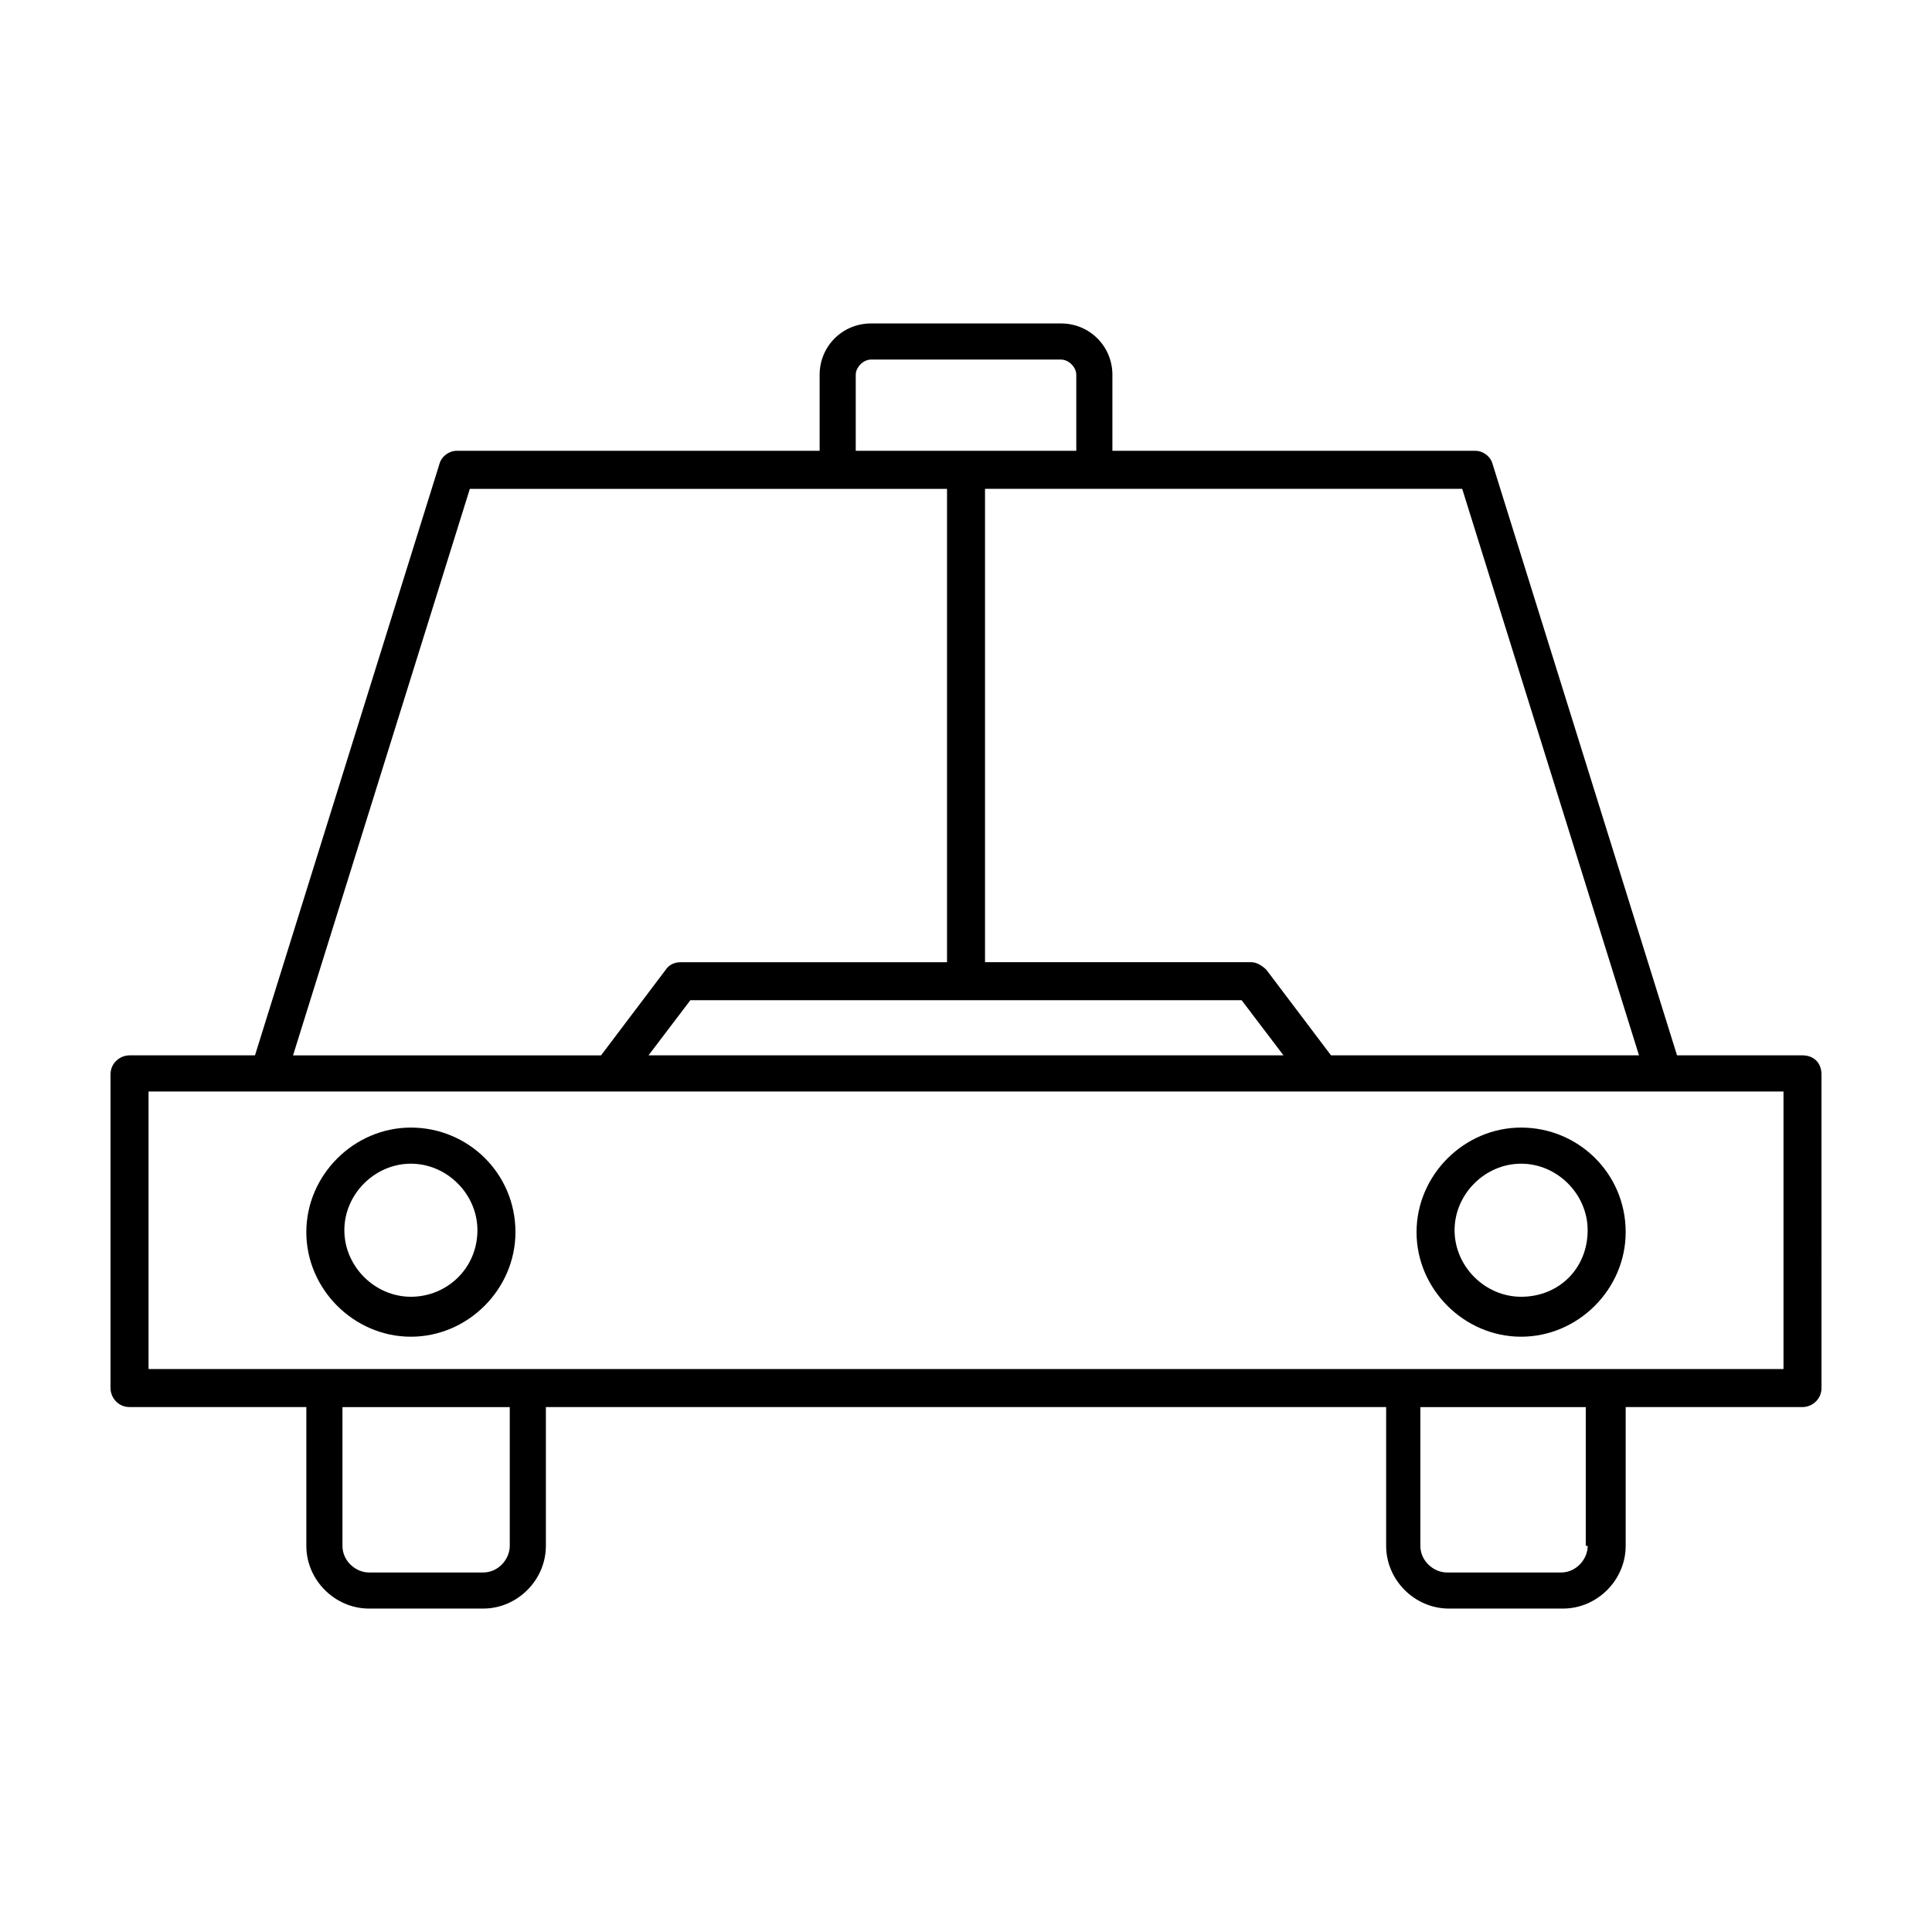 <?xml version="1.0" encoding="UTF-8"?>
<!-- Uploaded to: ICON Repo, www.iconrepo.com, Generator: ICON Repo Mixer Tools -->
<svg fill="#000000" width="800px" height="800px" version="1.1" viewBox="144 144 512 512" xmlns="http://www.w3.org/2000/svg">
 <g>
  <path d="m621.68 423.68h-33.25l-48.871-156.68c-0.504-2.016-2.519-3.527-4.535-3.527h-96.227v-20.152c0-7.559-6.047-13.602-13.602-13.602h-50.383c-7.559 0-13.602 6.047-13.602 13.602v20.152h-96.23c-2.016 0-4.031 1.512-4.535 3.527l-48.871 156.68h-33.246c-2.519 0-5.039 2.016-5.039 5.039v83.129c0 2.519 2.016 5.039 5.039 5.039h46.855v36.777c0 9.07 7.559 16.625 16.625 16.625h30.23c9.07 0 16.625-7.559 16.625-16.625v-36.777h222.68v36.777c0 9.07 7.559 16.625 16.625 16.625h30.23c9.07 0 16.625-7.559 16.625-16.625v-36.777h46.852c2.519 0 5.039-2.016 5.039-5.039l-0.004-83.129c0-3.023-2.012-5.039-5.035-5.039zm-43.328 0h-81.617l-17.129-22.672c-1.008-1.008-2.519-2.016-4.031-2.016l-70.535 0.004v-125.45h126.46zm-105.3-14.609 11.082 14.609h-168.27l11.082-14.609zm-102.27-165.75c0-2.016 2.016-4.031 4.031-4.031h50.383c2.016 0 4.031 2.016 4.031 4.031v20.152h-58.445zm-102.27 30.23h126.46v125.45h-70.535c-1.512 0-3.023 0.504-4.031 2.016l-17.129 22.672-81.617-0.004zm10.582 280.12c0 3.527-3.023 7.055-7.055 7.055h-30.23c-3.527 0-7.055-3.023-7.055-7.055v-36.777h44.34zm285.66 0c0 3.527-3.023 7.055-7.055 7.055h-30.23c-3.527 0-7.055-3.023-7.055-7.055v-36.777h43.832l0.004 36.777zm51.891-46.855h-433.28v-73.555h433.28z"/>
  <path d="m252.89 442.82c-15.113 0-27.711 12.594-27.711 27.711 0 15.113 12.594 27.711 27.711 27.711 15.113 0 27.711-12.594 27.711-27.711-0.004-15.621-12.598-27.711-27.711-27.711zm0 44.836c-9.574 0-17.633-8.062-17.633-17.633 0-9.574 8.062-17.633 17.633-17.633 9.574 0 17.633 8.062 17.633 17.633 0 10.078-8.062 17.633-17.633 17.633z"/>
  <path d="m547.11 442.82c-15.113 0-27.711 12.594-27.711 27.711 0 15.113 12.594 27.711 27.711 27.711 15.113 0 27.711-12.594 27.711-27.711 0-15.621-12.594-27.711-27.711-27.711zm0 44.836c-9.574 0-17.633-8.062-17.633-17.633 0-9.574 8.062-17.633 17.633-17.633 9.574 0 17.633 8.062 17.633 17.633 0.004 10.078-7.555 17.633-17.633 17.633z"/>
 </g>
</svg>